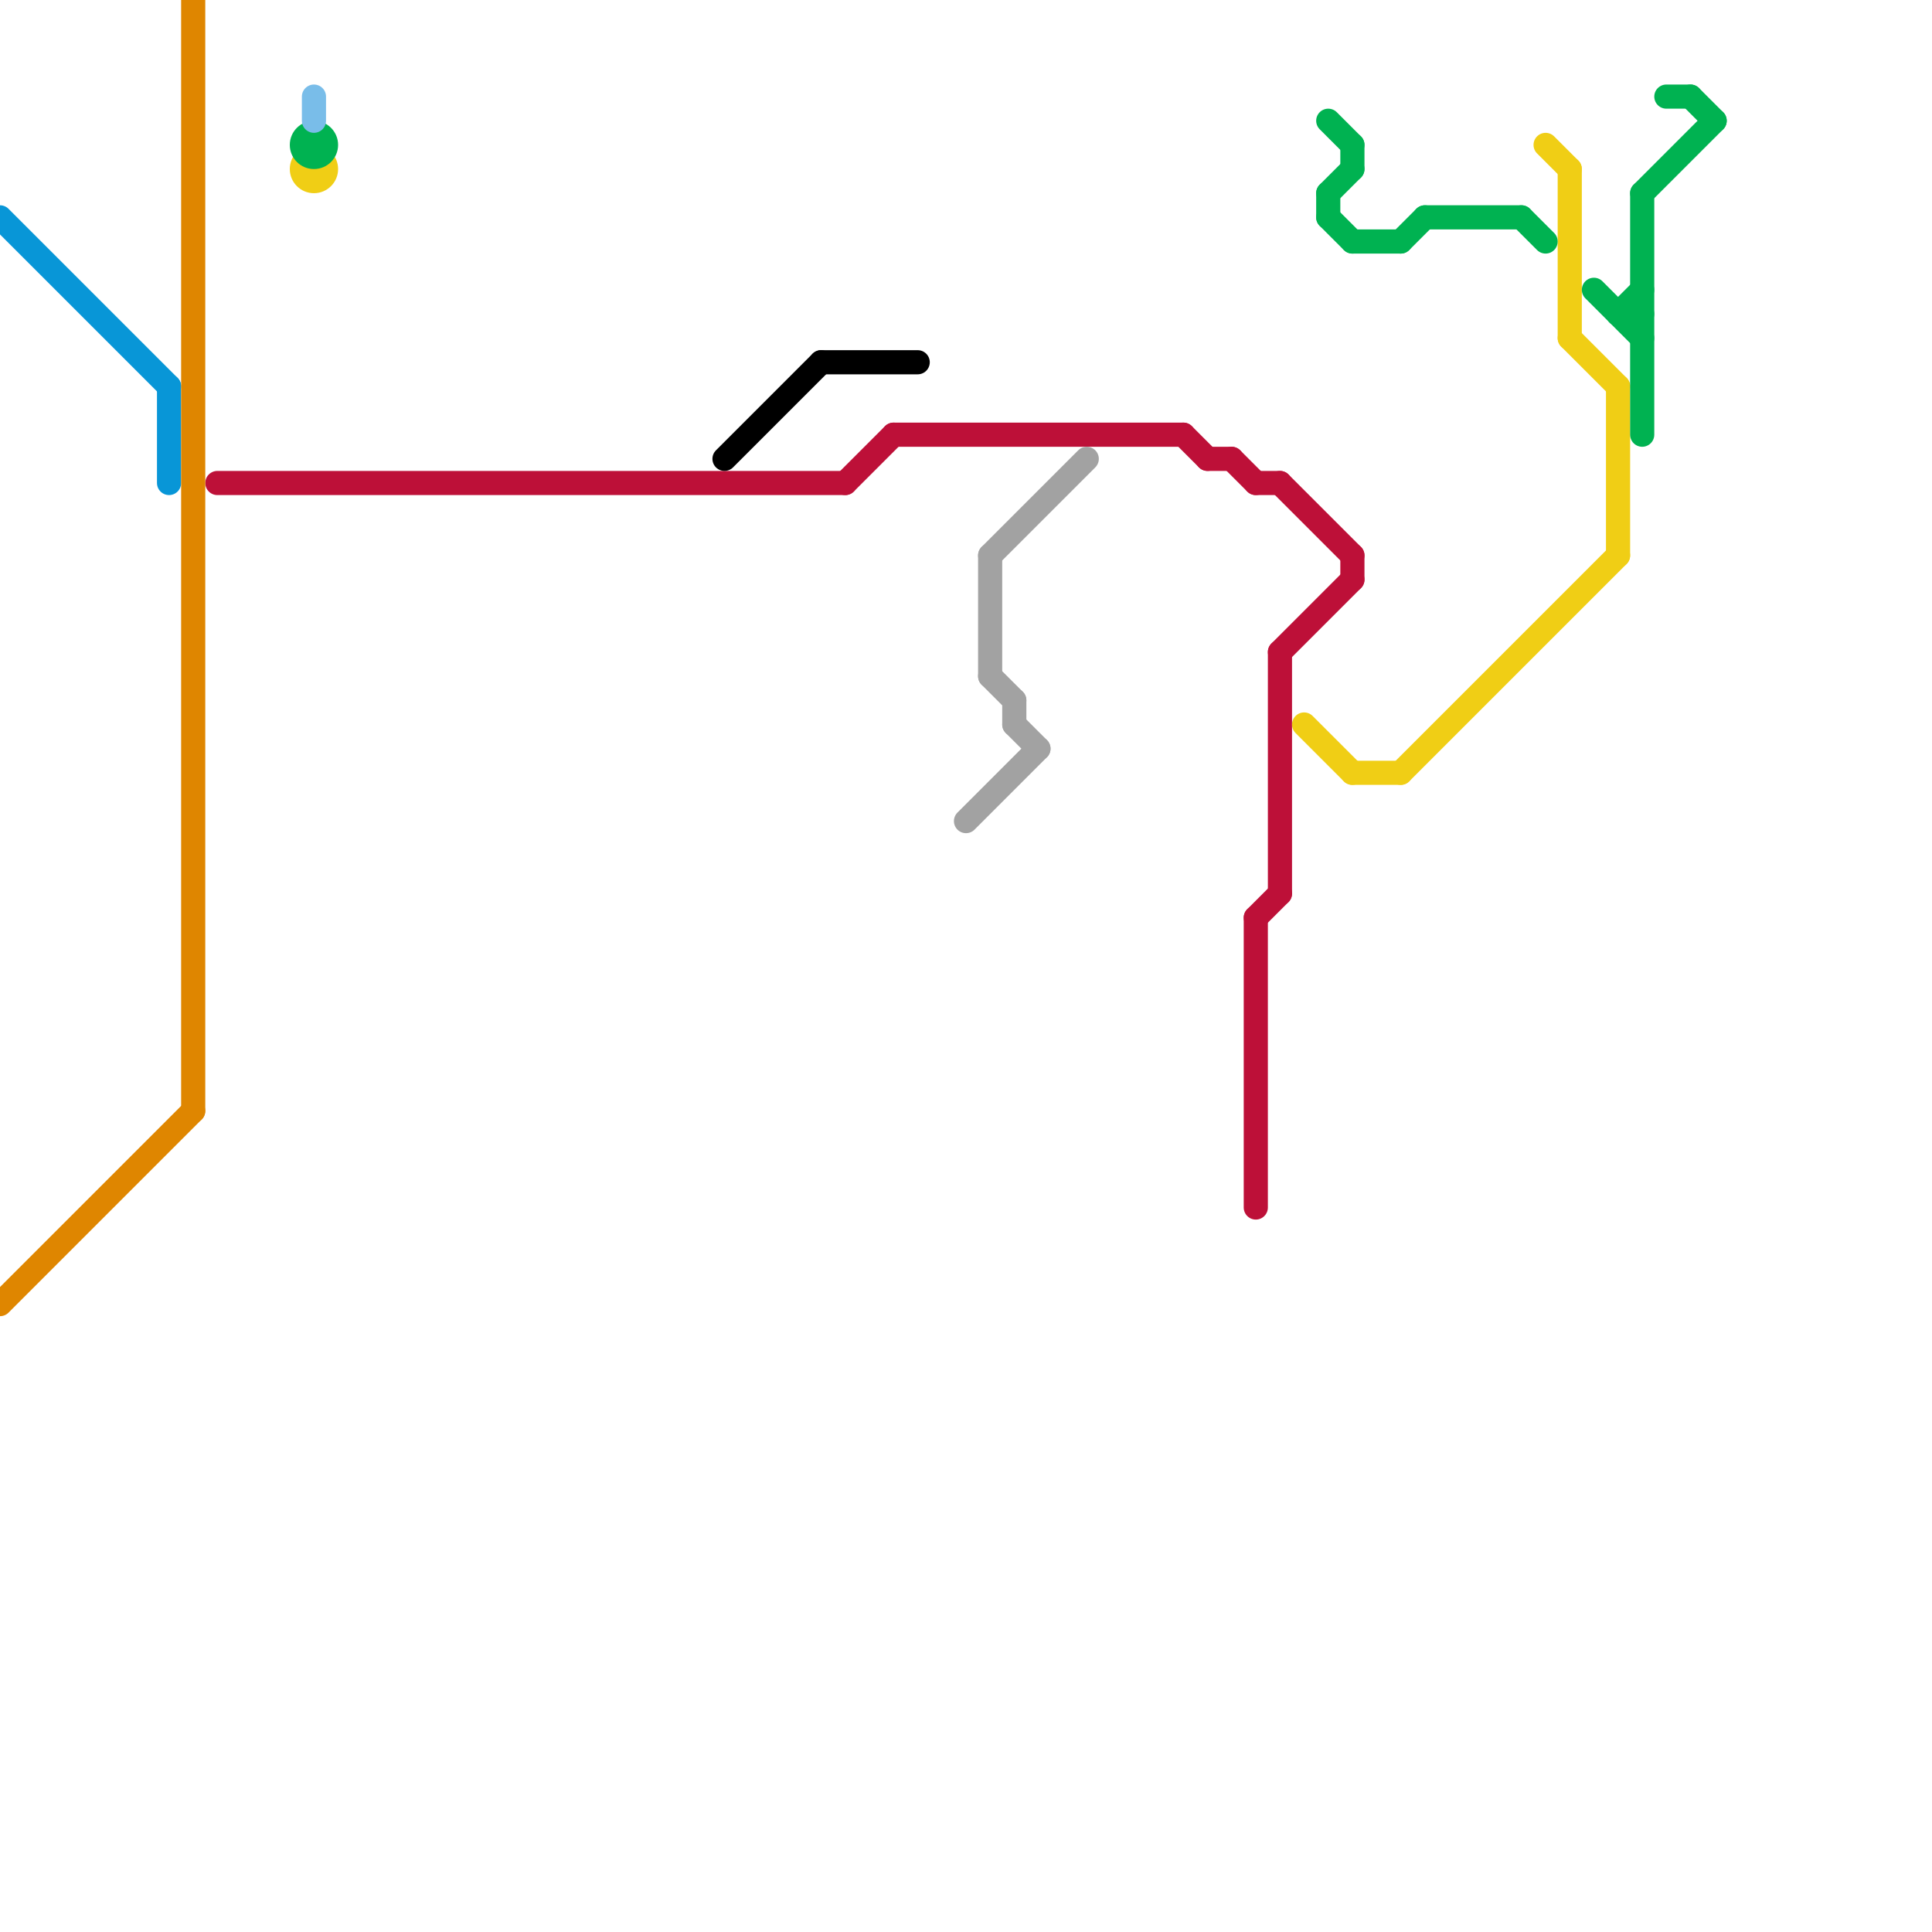 
<svg version="1.1" xmlns="http://www.w3.org/2000/svg" viewBox="0 0 80 80">
<style>text { font: 1px Helvetica; font-weight: 600; white-space: pre; dominant-baseline: central; } line { stroke-width: 1; fill: none; stroke-linecap: round; stroke-linejoin: round; } .c0 { stroke: #bd1038 } .c1 { stroke: #0896d7 } .c2 { stroke: #df8600 } .c3 { stroke: #000000 } .c4 { stroke: #a2a2a2 } .c5 { stroke: #f0ce15 } .c6 { stroke: #00b251 } .c7 { stroke: #79bde9 } .w1 { stroke-width: 1; }</style><defs><g id="wm-xf"><circle r="1.2" fill="#000"/><circle r="0.9" fill="#fff"/><circle r="0.6" fill="#000"/><circle r="0.3" fill="#fff"/></g><g id="wm"><circle r="0.6" fill="#000"/><circle r="0.3" fill="#fff"/></g></defs><line class="c0 " x1="53" y1="20" x2="56" y2="23"/><line class="c0 " x1="37" y1="18" x2="49" y2="18"/><line class="c0 " x1="53" y1="27" x2="56" y2="24"/><line class="c0 " x1="53" y1="27" x2="53" y2="37"/><line class="c0 " x1="56" y1="23" x2="56" y2="24"/><line class="c0 " x1="52" y1="20" x2="53" y2="20"/><line class="c0 " x1="51" y1="19" x2="52" y2="20"/><line class="c0 " x1="52" y1="38" x2="52" y2="50"/><line class="c0 " x1="52" y1="38" x2="53" y2="37"/><line class="c0 " x1="50" y1="19" x2="51" y2="19"/><line class="c0 " x1="49" y1="18" x2="50" y2="19"/><line class="c0 " x1="9" y1="20" x2="35" y2="20"/><line class="c0 " x1="35" y1="20" x2="37" y2="18"/><line class="c1 " x1="7" y1="16" x2="7" y2="20"/><line class="c1 " x1="0" y1="9" x2="7" y2="16"/><line class="c2 " x1="0" y1="54" x2="8" y2="46"/><line class="c2 " x1="8" y1="0" x2="8" y2="46"/><line class="c3 " x1="30" y1="19" x2="34" y2="15"/><line class="c3 " x1="34" y1="15" x2="38" y2="15"/><line class="c4 " x1="41" y1="23" x2="45" y2="19"/><line class="c4 " x1="41" y1="23" x2="41" y2="28"/><line class="c4 " x1="42" y1="30" x2="43" y2="31"/><line class="c4 " x1="41" y1="28" x2="42" y2="29"/><line class="c4 " x1="40" y1="34" x2="43" y2="31"/><line class="c4 " x1="42" y1="29" x2="42" y2="30"/><line class="c5 " x1="67" y1="16" x2="67" y2="23"/><line class="c5 " x1="64" y1="6" x2="65" y2="7"/><line class="c5 " x1="54" y1="30" x2="56" y2="32"/><line class="c5 " x1="58" y1="32" x2="67" y2="23"/><line class="c5 " x1="65" y1="7" x2="65" y2="14"/><line class="c5 " x1="56" y1="32" x2="58" y2="32"/><line class="c5 " x1="65" y1="14" x2="67" y2="16"/><circle cx="13" cy="7" r="1" fill="#f0ce15" /><line class="c6 " x1="55" y1="5" x2="56" y2="6"/><line class="c6 " x1="56" y1="10" x2="58" y2="10"/><line class="c6 " x1="55" y1="9" x2="56" y2="10"/><line class="c6 " x1="58" y1="10" x2="59" y2="9"/><line class="c6 " x1="70" y1="4" x2="71" y2="5"/><line class="c6 " x1="67" y1="13" x2="68" y2="12"/><line class="c6 " x1="68" y1="8" x2="68" y2="18"/><line class="c6 " x1="59" y1="9" x2="63" y2="9"/><line class="c6 " x1="66" y1="12" x2="68" y2="14"/><line class="c6 " x1="69" y1="4" x2="70" y2="4"/><line class="c6 " x1="68" y1="8" x2="71" y2="5"/><line class="c6 " x1="63" y1="9" x2="64" y2="10"/><line class="c6 " x1="55" y1="8" x2="55" y2="9"/><line class="c6 " x1="56" y1="6" x2="56" y2="7"/><line class="c6 " x1="67" y1="13" x2="68" y2="13"/><line class="c6 " x1="55" y1="8" x2="56" y2="7"/><circle cx="13" cy="6" r="1" fill="#00b251" /><line class="c7 " x1="13" y1="4" x2="13" y2="5"/>
</svg>
